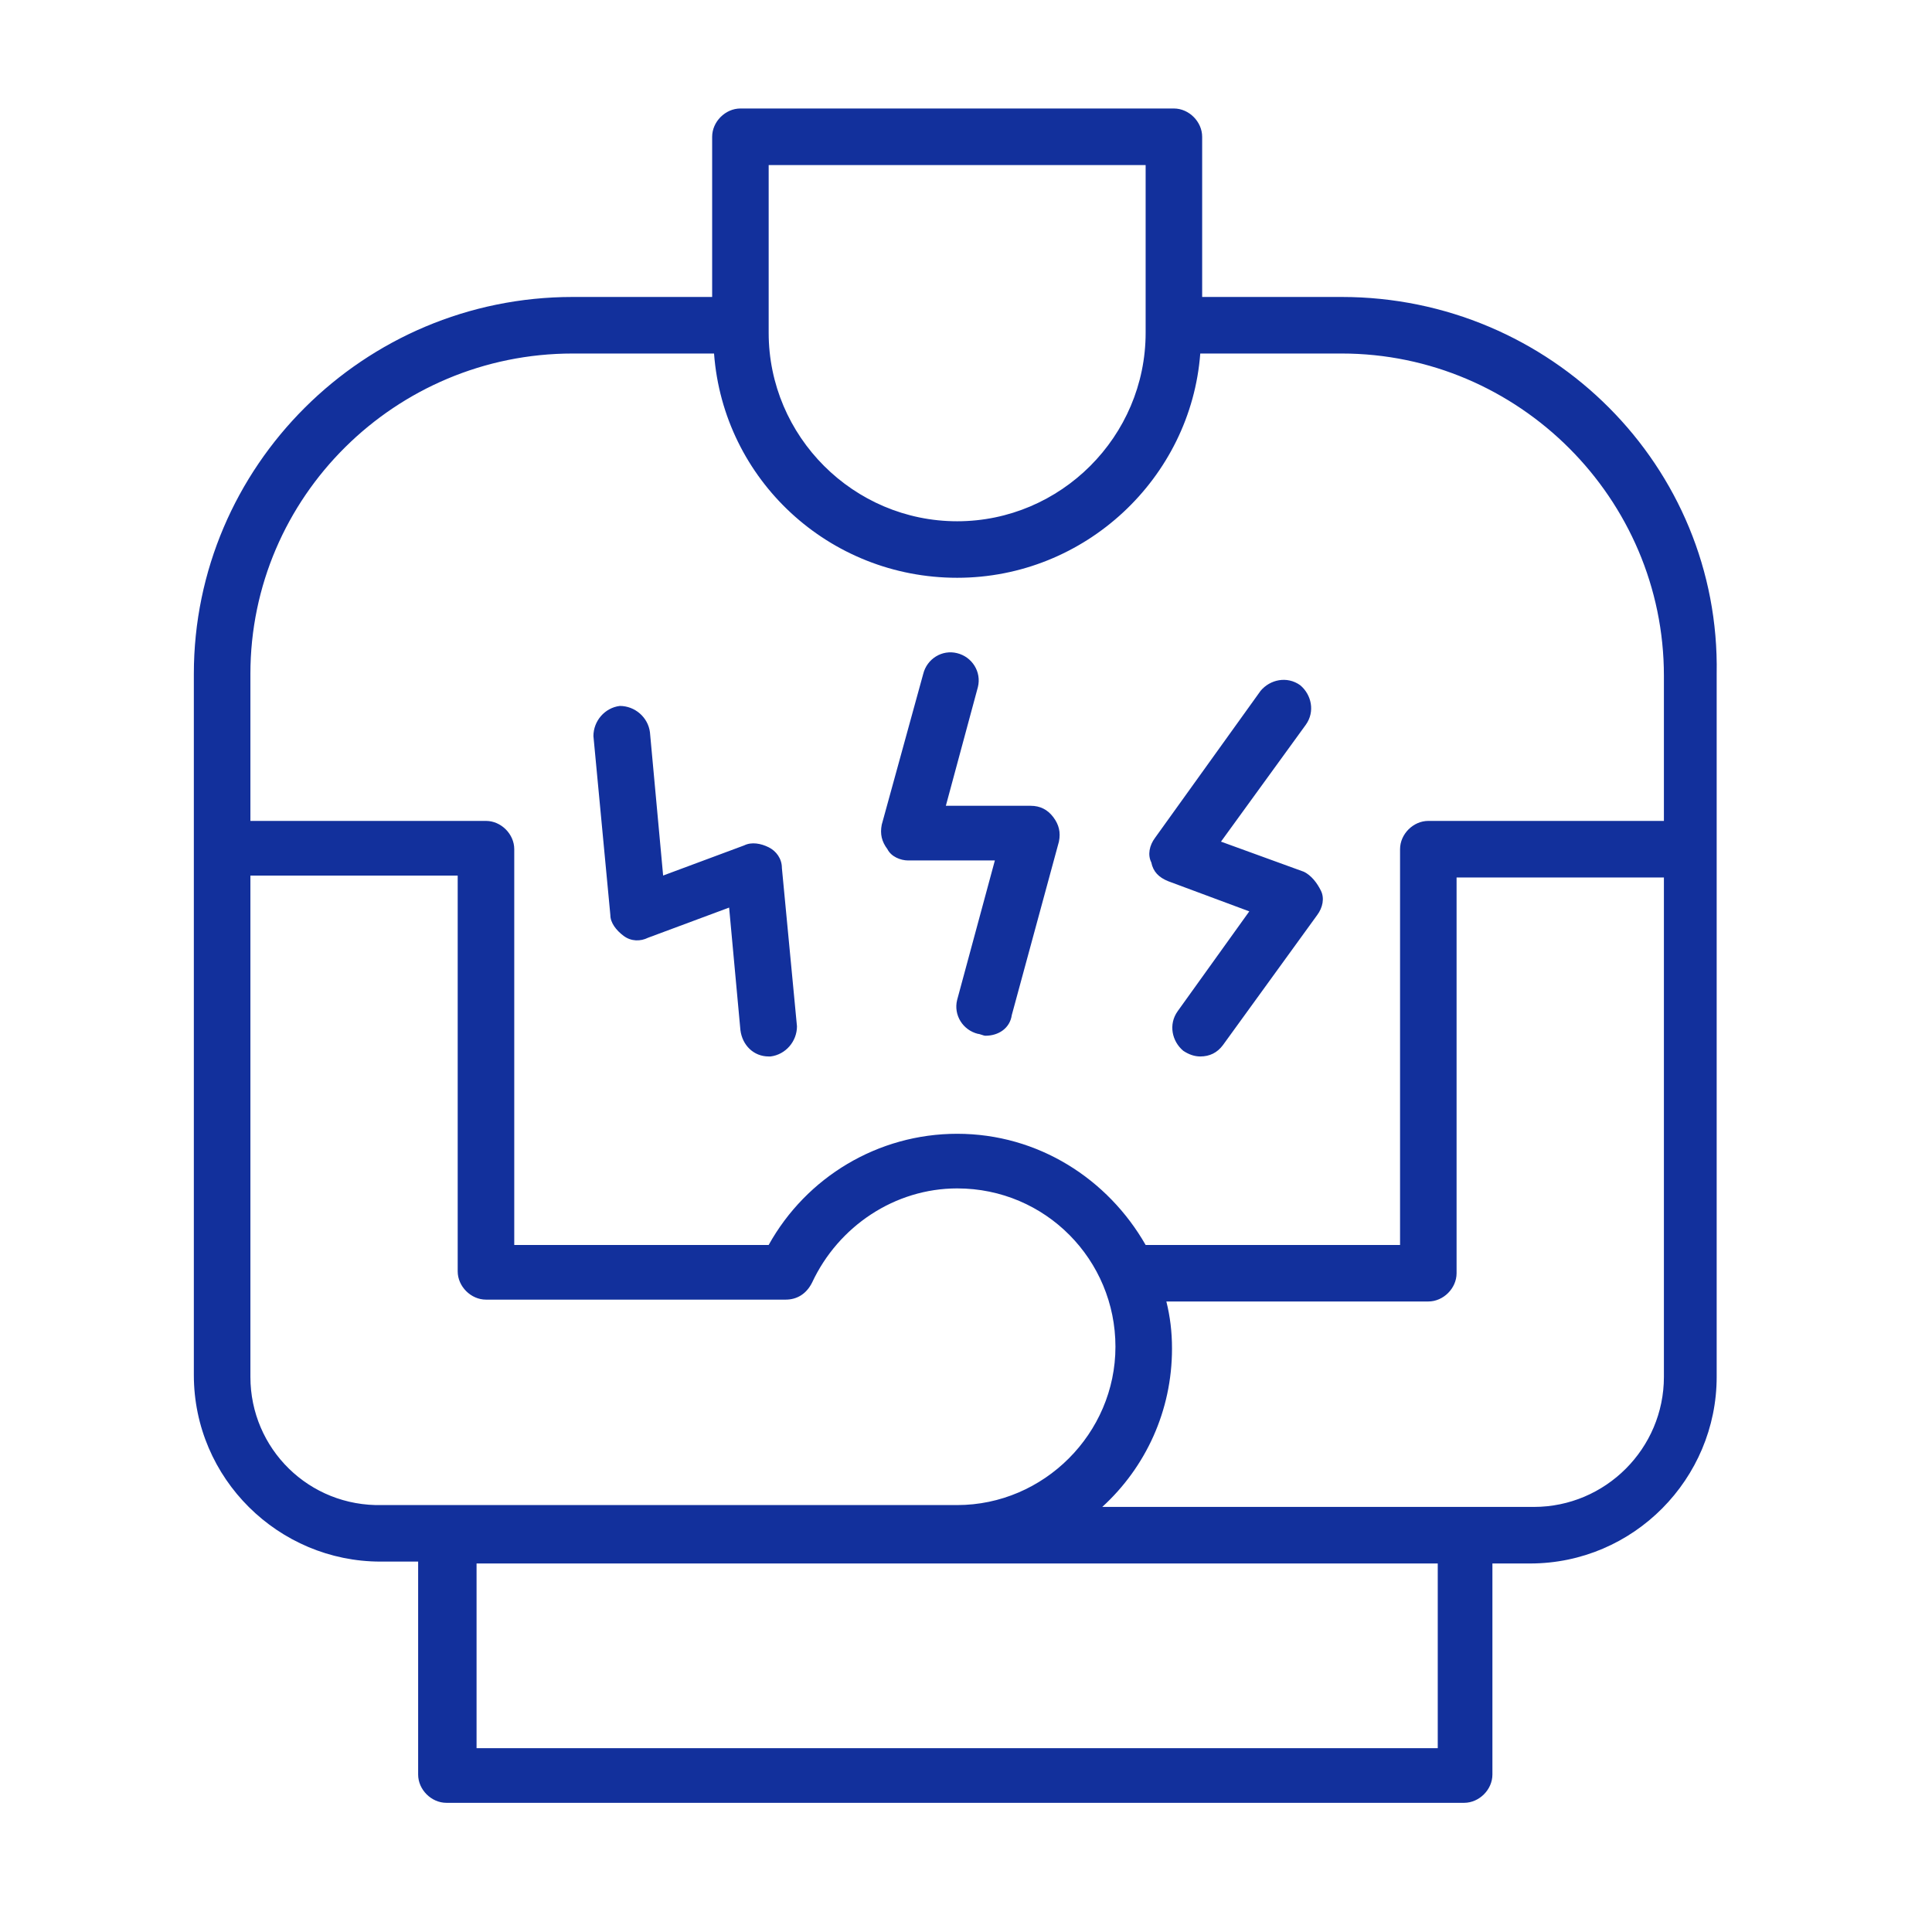 <?xml version="1.0" encoding="UTF-8"?>
<svg xmlns="http://www.w3.org/2000/svg" width="51" height="51" viewBox="0 0 51 51" fill="none">
  <path d="M35.416 7.839H31.734V3.611C31.734 3.213 31.386 2.864 30.988 2.864H19.545C19.147 2.864 18.799 3.213 18.799 3.611V7.839H15.117C9.595 7.839 5.117 12.317 5.117 17.79V36.297C5.117 39.033 7.356 41.222 10.043 41.222H11.038V46.844C11.038 47.242 11.386 47.59 11.784 47.59H38.649C39.047 47.59 39.396 47.242 39.396 46.844V41.272H40.391C43.127 41.272 45.316 39.033 45.316 36.346V17.79C45.416 12.317 40.938 7.839 35.416 7.839ZM20.291 4.357H30.242V8.785C30.242 11.521 28.003 13.76 25.267 13.76C22.53 13.76 20.291 11.521 20.291 8.785V4.357ZM15.117 9.332H18.849C19.097 12.665 21.883 15.252 25.267 15.252C28.649 15.252 31.436 12.615 31.684 9.332H35.416C40.092 9.332 43.923 13.163 43.923 17.839V21.67H37.704C37.306 21.67 36.958 22.018 36.958 22.416V32.864H30.242C29.247 31.123 27.406 29.929 25.267 29.929C23.177 29.929 21.286 31.073 20.291 32.864H13.575V22.416C13.575 22.018 13.227 21.67 12.829 21.67H6.61V17.79C6.61 13.113 10.441 9.332 15.117 9.332ZM6.61 36.346V23.113H12.082V33.56C12.082 33.959 12.431 34.307 12.829 34.307H20.739C21.038 34.307 21.286 34.157 21.436 33.859C22.132 32.366 23.625 31.371 25.267 31.371C27.605 31.371 29.445 33.262 29.445 35.55C29.445 37.839 27.555 39.73 25.267 39.73H10.092C8.152 39.779 6.61 38.237 6.61 36.346ZM37.953 46.147H12.58V41.272H37.953V46.147ZM43.923 36.346C43.923 38.237 42.381 39.779 40.49 39.779H29.097C30.242 38.734 30.938 37.242 30.938 35.6C30.938 35.153 30.888 34.755 30.789 34.356H37.704C38.102 34.356 38.45 34.008 38.45 33.61V23.163H43.923V36.346Z" fill="#12309C"></path>
  <path d="M30.838 23.262L32.978 24.058L31.087 26.694C30.838 27.043 30.938 27.49 31.236 27.739C31.386 27.839 31.535 27.888 31.684 27.888C31.933 27.888 32.132 27.789 32.281 27.59L34.769 24.157C34.918 23.958 34.968 23.709 34.868 23.51C34.769 23.311 34.62 23.112 34.421 23.013L32.231 22.217L34.47 19.132C34.719 18.784 34.62 18.336 34.321 18.087C33.973 17.839 33.525 17.938 33.276 18.237L30.49 22.117C30.341 22.316 30.291 22.565 30.391 22.764C30.441 23.013 30.59 23.162 30.838 23.262ZM16.461 24.704C16.66 24.854 16.908 24.854 17.107 24.754L19.247 23.958L19.545 27.192C19.595 27.59 19.893 27.888 20.291 27.888H20.341C20.739 27.839 21.038 27.49 21.038 27.092L20.64 22.913C20.64 22.665 20.49 22.465 20.291 22.366C20.092 22.267 19.844 22.217 19.645 22.316L17.505 23.112L17.157 19.331C17.107 18.933 16.759 18.635 16.361 18.635C15.963 18.684 15.665 19.033 15.665 19.431L16.112 24.157C16.112 24.356 16.262 24.555 16.461 24.704ZM23.973 22.714H26.262L25.266 26.396C25.167 26.794 25.416 27.192 25.814 27.291C25.863 27.291 25.963 27.341 26.013 27.341C26.361 27.341 26.66 27.142 26.709 26.794L27.953 22.217C28.003 21.968 27.953 21.769 27.804 21.57C27.654 21.371 27.456 21.271 27.207 21.271H24.968L25.814 18.137C25.913 17.739 25.664 17.341 25.266 17.242C24.868 17.142 24.47 17.391 24.371 17.789L23.276 21.769C23.227 22.018 23.276 22.217 23.426 22.416C23.525 22.615 23.774 22.714 23.973 22.714Z" fill="#12309C"></path>
</svg>
